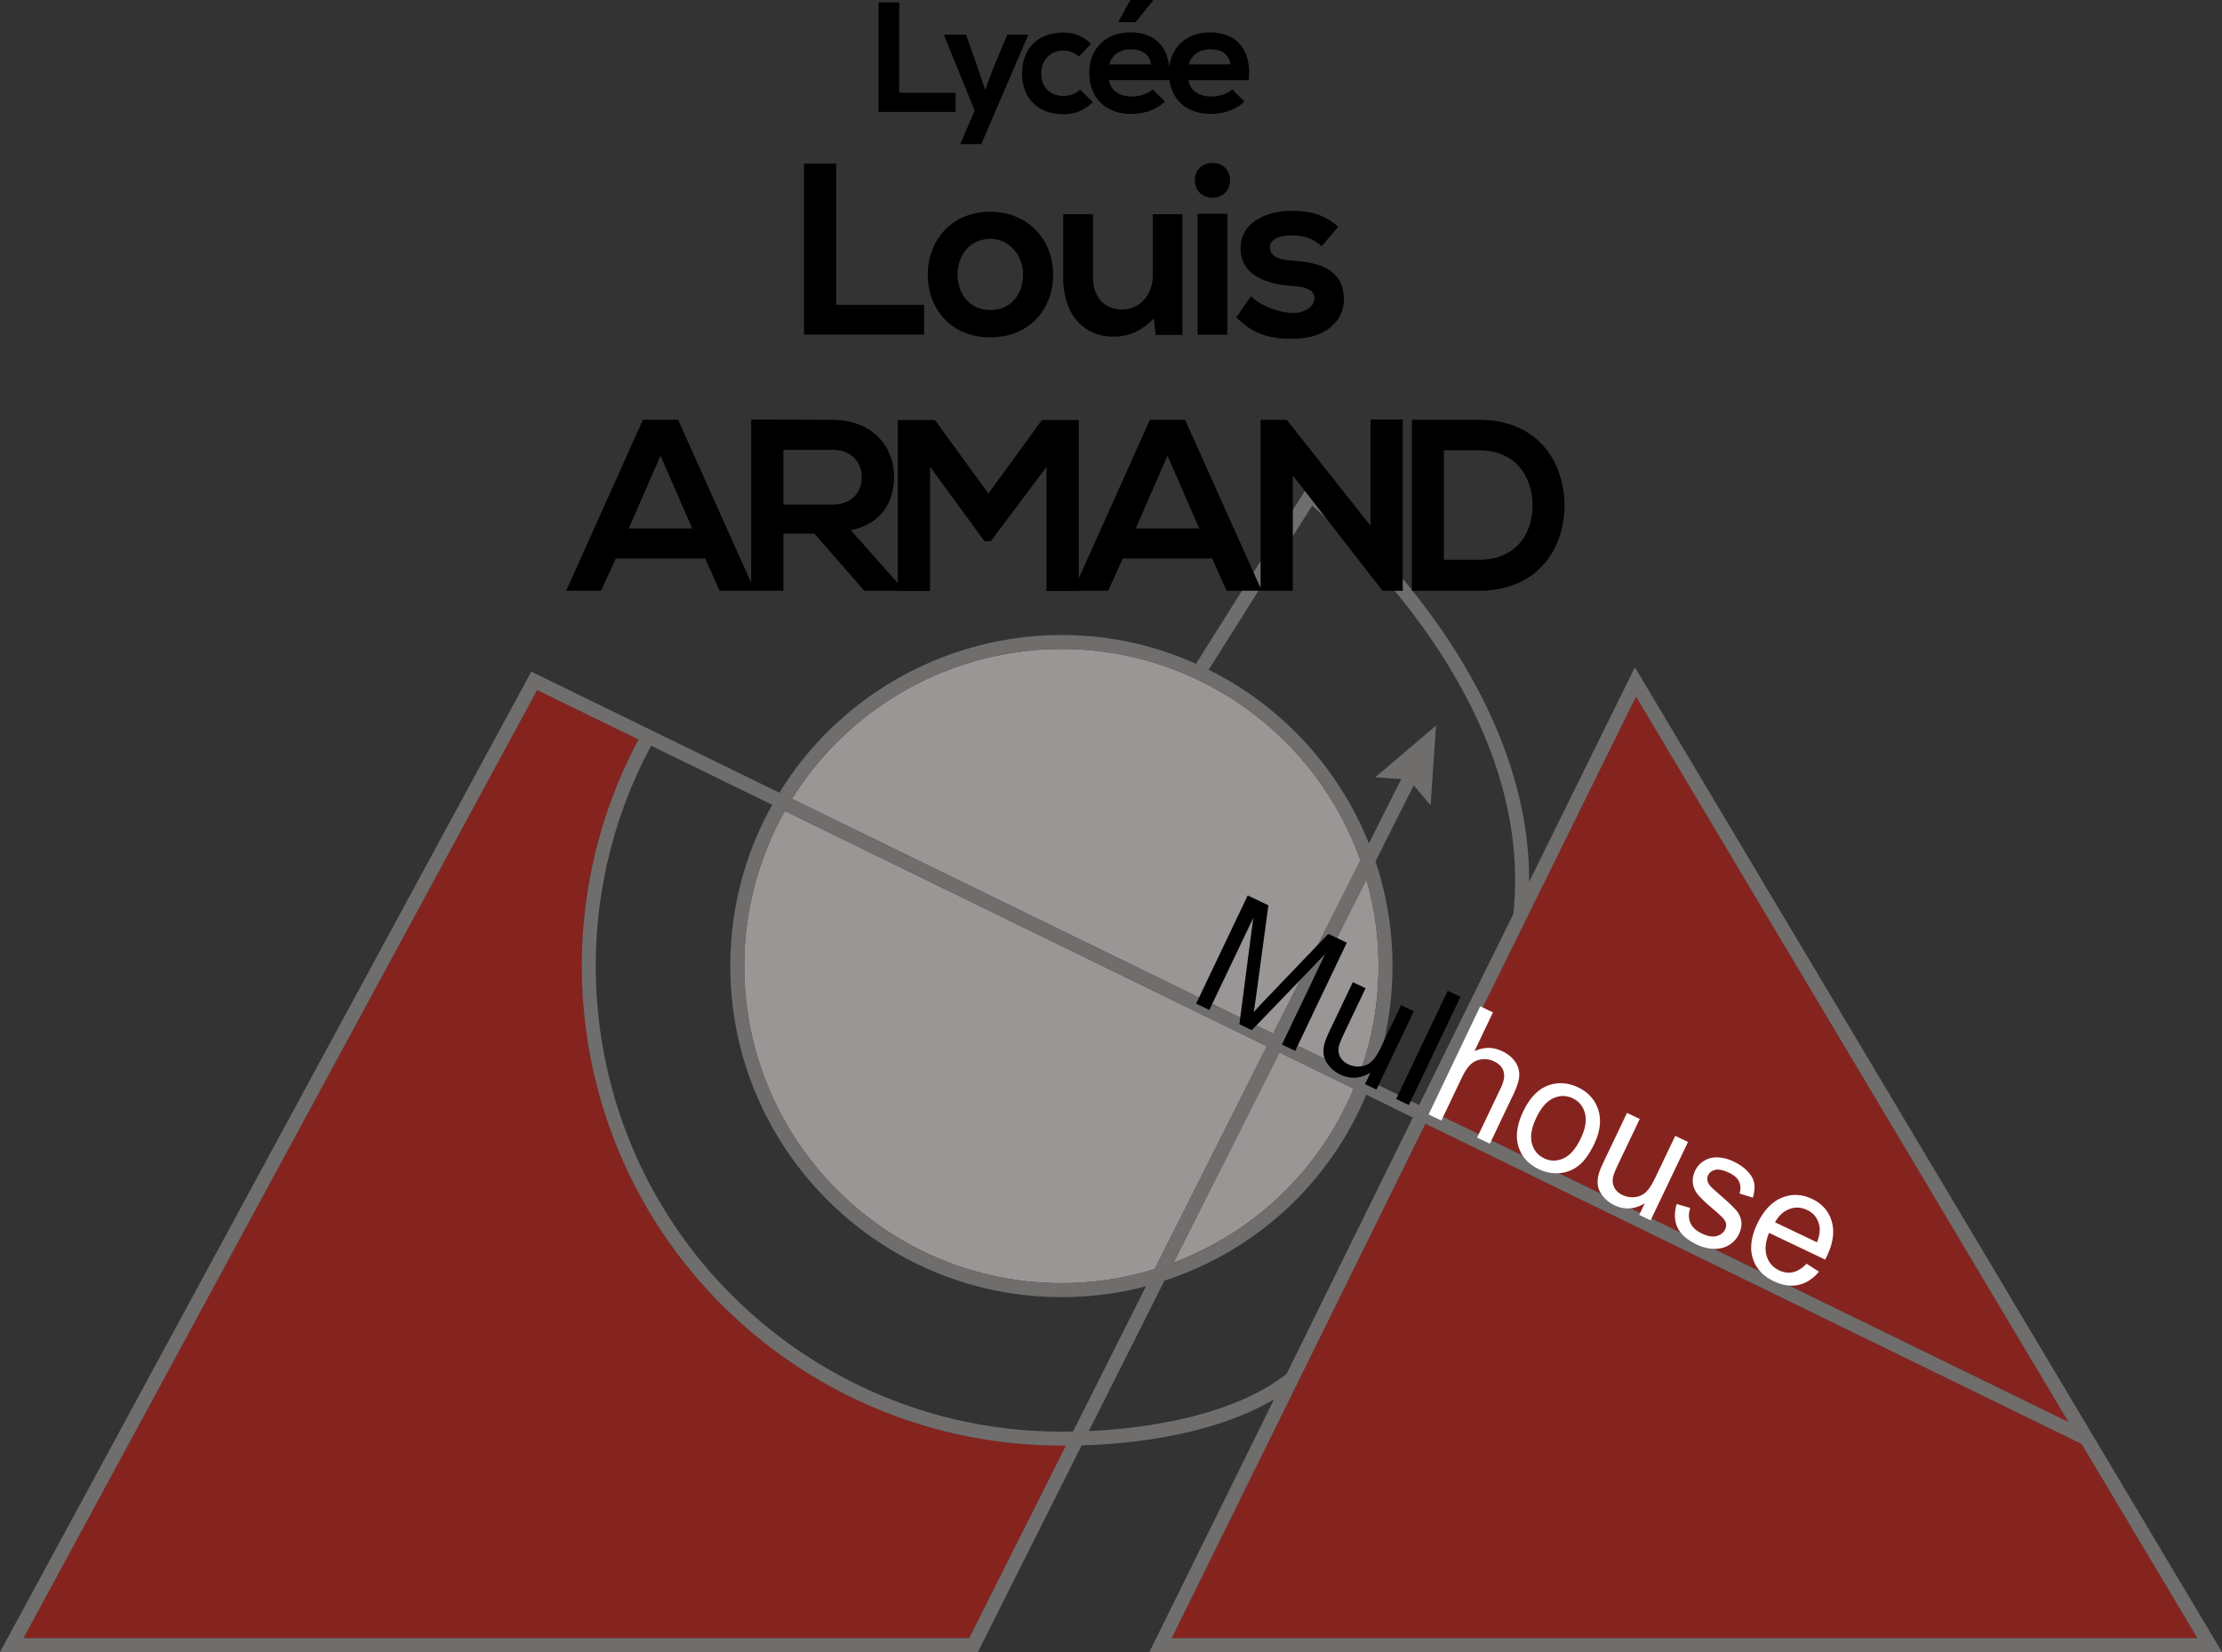 <svg xmlns="http://www.w3.org/2000/svg" width="600" height="446.182" viewBox="0 0 600 446.182"><rect x="0" y="0" width="600" height="446.182" fill="#333333" stroke="none"/><path d="M159.327 284.82a130.282 130.282 0 0 1-2.224-23.928c0-21.405 5.314-42.508 15.338-61.161l-27.396-13.378L6.33 442.414h255.382l26.115-52.004h-1.206c-62.366 0-115.915-44.39-127.295-105.59zm282.44-96.696l-55.208 111.959 171.989 83.96-116.782-195.919zM562.09 389.958l-177.189-86.484-68.509 138.94h276.976l-31.278-52.456z" fill="#85241f"/><path d="M316.882 341.007c22.008-8.29 39.53-25.135 48.65-46.991l-20.048-9.798-28.602 56.79zm52.08-103.517l-21.782 43.336 19.746 9.647c3.542-9.383 5.314-19.331 5.314-29.581 0-7.952-1.093-15.827-3.279-23.402zm-1.621-5.087c-7.575-21.593-23.779-39.417-44.467-49.064-11.38-5.352-23.552-8.065-36.252-8.065-29.544 0-57.241 15.45-72.767 40.473l129.934 63.421 23.552-46.765zm-155.408-13.378a85.505 85.505 0 0 0-10.966 41.867c0 47.217 38.438 85.655 85.655 85.655a84.93 84.93 0 0 0 25.173-3.806l30.298-60.181-130.16-63.535z" fill="#999695"/><path d="M600 446.182L441.465 180.211 412.9 238.168c.34-59.012-57.279-105.439-57.882-105.89l-1.658-1.32-30.41 48.31h-.038c-11.418-5.162-23.59-7.762-36.29-7.762-30.976 0-59.992 16.242-76.158 42.582l-32.823-16.015-32.559-15.903-1.62-.791L0 446.182h264.05l28.036-55.847c6.068-.113 32.86-1.13 51.929-12.398l-33.652 68.245H600zM441.766 188.124l116.782 195.918-171.989-83.96 55.207-111.958zm-87.464-51.55c9.798 8.403 60.332 54.64 54.34 110.224v.038l-25.436 51.589-12.888-6.294c3.806-9.91 5.69-20.387 5.69-31.24 0-9.684-1.545-19.18-4.597-28.225l10.325-20.575 4.56 5.39 1.47-21.518-16.43 13.98 7.046.453-8.742 17.41c-8.103-20.35-23.628-37.194-43.261-46.917l27.923-44.316zm-7.122 144.252l21.781-43.336c2.186 7.575 3.279 15.45 3.279 23.402 0 10.25-1.772 20.198-5.314 29.581l-19.746-9.647zm18.352 13.19c-9.12 21.856-26.642 38.7-48.65 46.991l28.602-56.79 20.048 9.799zm-78.91-118.742c12.7 0 24.872 2.713 36.252 8.065 20.688 9.647 36.892 27.471 44.467 49.064l-23.552 46.765-129.934-63.421c15.526-25.022 43.223-40.473 72.767-40.473zm-74.689 43.751l130.16 63.535-30.298 60.18a84.93 84.93 0 0 1-25.173 3.807c-47.217 0-85.655-38.438-85.655-85.655a85.505 85.505 0 0 1 10.966-41.867zm49.78 223.39H6.331l138.714-256.062 27.396 13.378c-10.024 18.653-15.338 39.756-15.338 61.16 0 8.027.754 16.092 2.224 23.93 11.38 61.198 64.929 105.59 127.295 105.59h1.206l-26.115 52.003zm28.037-55.81c-1.055 0-2.073.037-3.128.037-60.557 0-112.523-43.11-123.602-102.5a126.497 126.497 0 0 1-2.148-23.25c0-20.84 5.162-41.34 14.96-59.503l32.71 15.978c-7.462 13.227-11.343 28.225-11.343 43.525 0 49.29 40.133 89.423 89.423 89.423 7.763 0 15.413-.98 22.837-2.94l-19.709 39.23zm4.258-.114l20.425-40.623c24.72-8.064 44.467-26.265 54.49-50.232l12.587 6.18-34.104 69.263h-.037c-16.355 12.888-44.128 15.036-53.36 15.412zm90.893-83.017l177.19 86.484 31.277 52.456H316.392l68.51-138.94z" fill="#706e6d"/><path d="M409.09 286.678c-.817-1.145-1.973-2.076-3.478-2.794-2.45-1.166-4.939-1.162-7.47.012l4.997-10.485-3.44-1.641-13.933 29.216 3.44 1.641 5.524-11.577c.791-1.664 1.6-2.87 2.436-3.633.832-.761 1.83-1.203 2.992-1.324a5.96 5.96 0 0 1 3.268.544c1.365.652 2.226 1.56 2.587 2.734.353 1.17.103 2.657-.754 4.45l-6.396 13.413 3.444 1.642 6.396-13.414c.99-2.072 1.505-3.768 1.546-5.082.04-1.318-.35-2.554-1.16-3.702zm22.5 13.104c-.862-2.749-2.687-4.791-5.48-6.123-2.514-1.196-5.016-1.428-7.507-.692-2.996.887-5.425 3.293-7.294 7.213-1.704 3.573-2.131 6.73-1.285 9.465s2.69 4.78 5.535 6.138c1.774.843 3.614 1.192 5.524 1.042 1.91-.148 3.628-.817 5.156-2.006 1.53-1.189 2.94-3.143 4.24-5.866 1.604-3.36 1.972-6.418 1.11-9.17zm-4.733 7.666c-1.325 2.775-2.878 4.57-4.655 5.384-1.785.813-3.53.813-5.237 0-1.722-.82-2.826-2.175-3.32-4.067-.489-1.888-.091-4.188 1.2-6.896 1.296-2.712 2.83-4.468 4.604-5.27 1.774-.802 3.522-.791 5.244.03 1.697.81 2.797 2.16 3.29 4.051.5 1.895.121 4.148-1.126 6.768zm25.506-.685l-5.41 11.342c-.86 1.807-1.707 3.095-2.535 3.868-.832.77-1.829 1.214-2.995 1.336-1.17.118-2.271-.066-3.301-.56-1.035-.493-1.774-1.173-2.216-2.046-.445-.872-.548-1.832-.316-2.877.165-.722.699-2.017 1.593-3.89l5.597-11.74-3.44-1.64-6.256 13.115c-.73 1.527-1.19 2.675-1.384 3.448-.295 1.148-.368 2.2-.206 3.165.154.964.644 1.936 1.45 2.907a8.778 8.778 0 0 0 3.017 2.319c2.713 1.295 5.432 1.122 8.155-.516l-1.483 3.11 3.08 1.468 10.095-21.164-3.445-1.645zm12.163 16.03c-1.45-1.28-2.319-2.071-2.598-2.366-.482-.54-.77-1.07-.865-1.586a2.214 2.214 0 0 1 .18-1.457c.346-.729.99-1.207 1.921-1.432.935-.22 2.194.045 3.776.799 1.336.637 2.23 1.439 2.672 2.396.438.96.478 2.027.114 3.187l3.592 1.126c.43-1.472.563-2.753.379-3.842-.184-1.093-.766-2.164-1.741-3.217-.979-1.052-2.263-1.957-3.857-2.72a11.211 11.211 0 0 0-3.18-.99c-1.06-.154-1.953-.15-2.69.005a6.37 6.37 0 0 0-2.645 1.196 6.313 6.313 0 0 0-1.874 2.322c-.493 1.037-.691 2.105-.596 3.201.092 1.097.515 2.12 1.259 3.073.743.95 2.219 2.36 4.427 4.225 1.638 1.387 2.62 2.351 2.94 2.896.45.784.486 1.586.1 2.396-.43.901-1.189 1.509-2.27 1.814-1.09.306-2.422.081-4.005-.673-1.568-.747-2.605-1.708-3.12-2.882-.508-1.174-.52-2.517-.037-4.03l-3.666-1.063c-.688 2.429-.614 4.541.221 6.344.84 1.804 2.58 3.334 5.215 4.59 1.597.761 3.161 1.155 4.7 1.177 1.537.026 2.892-.335 4.066-1.07 1.17-.737 2.046-1.705 2.616-2.9.582-1.223.795-2.378.64-3.46-.158-1.086-.61-2.076-1.368-2.966-.759-.89-2.194-2.256-4.306-4.092zm30.092 7.081c-.799-2.745-2.558-4.766-5.274-6.061-2.804-1.336-5.557-1.439-8.254-.316-2.694 1.13-4.891 3.473-6.591 7.036-1.641 3.44-2.043 6.532-1.21 9.266.827 2.734 2.726 4.81 5.7 6.23 2.355 1.123 4.577 1.45 6.668.976 2.083-.471 3.923-1.66 5.52-3.555l-3.342-2.153c-1.244 1.262-2.476 2.028-3.702 2.296-1.218.265-2.462.096-3.724-.508-1.693-.805-2.815-2.1-3.364-3.878-.537-1.774-.323-3.857.655-6.242l15.148 7.22c.217-.419.371-.735.47-.949 1.668-3.492 2.106-6.613 1.3-9.362zm-3.975 5.638l-11.342-5.406c.998-1.792 2.293-2.985 3.897-3.573 1.605-.59 3.195-.505 4.777.25 1.745.832 2.837 2.2 3.275 4.107.287 1.229.089 2.77-.607 4.622z" fill="#fff"/><path d="M358.68 252.21l-16.405 17.127a222.645 222.645 0 0 0-3.725 3.975c.177-1.09.42-2.746.722-4.965l3.23-23.85-5.582-2.664-13.932 29.22 3.573 1.703 11.86-24.873-3.75 28.74 3.35 1.598 19.806-20.572-11.663 24.454 3.577 1.708 13.933-29.22-4.994-2.38zm19.644 19.25l-5.41 11.339c-.86 1.807-1.707 3.098-2.535 3.871-.831.766-1.829 1.211-2.992 1.332-1.174.118-2.27-.066-3.304-.559-1.034-.493-1.77-1.174-2.216-2.046-.441-.872-.548-1.833-.313-2.878.166-.721.7-2.016 1.594-3.89l5.597-11.739-3.44-1.641-6.257 13.115c-.728 1.528-1.188 2.68-1.383 3.449-.302 1.148-.368 2.2-.21 3.164.158.965.644 1.936 1.454 2.908.81.975 1.814 1.748 3.013 2.322 2.716 1.292 5.436 1.122 8.155-.515l-1.483 3.11 3.08 1.468 10.095-21.168-3.445-1.641zm-1.335 25.341l3.44 1.642 13.933-29.216-3.44-1.641-13.933 29.215zM258.029 25.063h-15.215V.635h-5.579v29.584h20.794v-5.156zm1.272 13.863h5.663l12.72-29.544h-5.706l-3.803 9.13-2.155 5.747-1.987-5.873-3.168-9.004h-6.003l8.327 20.498-3.888 9.046zm27.767-8.072c3.086 0 5.622-.932 8.032-3.298l-3.466-3.382c-1.268 1.27-2.917 1.734-4.566 1.734-3.21 0-5.915-2.113-5.915-6.085 0-3.636 2.535-6.172 6-6.172 1.437 0 2.959.55 4.184 1.649l3.255-3.423c-2.281-2.24-4.565-3.085-7.524-3.085-6.042 0-11.071 3.634-11.071 11.03 0 7.396 5.029 11.032 11.071 11.032zM311.288.212V0h-6.086l-3.126 5.748v.254h4.565l4.648-5.79zm-5.703 30.557c3.168 0 6.76-1.1 8.96-3.382l-3.297-3.255c-1.185 1.227-3.676 1.945-5.579 1.945-3.636 0-5.877-1.86-6.214-4.438h16.272c.013-.145-.002-.266.009-.409.636 5.776 4.73 9.539 11.322 9.539 3.168 0 6.76-1.1 8.96-3.382l-3.297-3.255c-1.185 1.227-3.676 1.945-5.579 1.945-3.636 0-5.873-1.86-6.212-4.438h16.27c.802-8.579-3.548-12.89-10.521-12.89-6.233 0-10.335 3.896-10.949 9.464-.542-6.282-4.56-9.464-10.528-9.464-6.762 0-11.073 4.564-11.073 10.904 0 6.678 4.268 11.116 11.456 11.116zm21.263-17.456c2.955 0 5.071 1.354 5.41 4.059h-11.243c.758-2.705 3.043-4.06 5.833-4.06zm-21.477 0c2.959 0 5.071 1.354 5.41 4.059h-11.243c.762-2.705 3.044-4.06 5.833-4.06zM249.536 82.33h-23.742V44.208h-8.707v46.168h32.449V82.33zm1-8.179c0 9.366 6.332 16.95 16.885 16.95 10.552 0 16.95-7.584 16.95-16.95 0-9.3-6.66-16.948-17.015-16.948s-16.82 7.649-16.82 16.948zm25.722 0c0 4.948-2.968 9.565-8.837 9.565-5.87 0-8.838-4.617-8.838-9.565 0-4.88 3.034-9.629 8.838-9.629 5.41 0 8.837 4.75 8.837 9.63zm10.829-16.29v17.083c0 10.09 5.673 15.96 13.454 15.96 4.55 0 7.65-1.584 11.013-4.881l.53 4.42h7.19V57.86h-7.982v16.621c0 4.946-3.363 9.101-8.31 9.101-5.144 0-7.849-3.76-7.849-8.705V57.861h-8.046zm35.566-9.167c0 6.266 9.494 6.266 9.494 0s-9.494-6.265-9.494 0zm.725 41.682h8.044V57.73h-8.044v32.647zm25.064-13.19c4.615.264 6.463 1.186 6.463 3.43 0 2.375-2.838 3.957-5.87 3.89-3.629-.065-8.902-1.977-11.213-4.55l-3.956 5.738c4.747 4.946 9.892 5.803 15.036 5.803 9.3 0 13.985-4.946 13.985-10.683 0-8.64-7.784-10.026-13.918-10.422-4.155-.263-6.069-1.45-6.069-3.56 0-2.045 2.113-3.233 5.936-3.233 3.102 0 5.737.726 8.048 2.903l4.483-5.277c-3.758-3.297-7.585-4.287-12.663-4.287-5.936 0-13.716 2.638-13.716 10.157 0 7.387 7.32 9.628 13.454 10.09zm-17.226 82.357h17.885v-31.13l24.27 31.196v-.066h5.41v-46.232h-8.707V142l-22.621-28.626h-7.059v45.462l-20.391-45.462h-9.498l-19.21 42.829V113.44h-9.958l-14.444 19.852-14.445-19.852h-10.026v44.037l-12.678-14.291c8.774-1.781 11.675-8.179 11.675-14.51 0-7.98-5.739-15.236-16.62-15.302-7.322 0-14.642-.064-21.963-.064v44.058l-19.734-43.994h-9.497l-20.71 46.168h9.43l3.959-8.705h24.139l3.89 8.705h17.23v-15.432h8.376l13.454 15.432h9.05v.066h8.706v-33.571l14.707 20.117h1.715l15.037-20.05v33.504h8.707v-.066h7.934l3.956-8.705h24.138l3.893 8.705zM169.78 142.725l8.572-19.655 8.575 19.655H169.78zm41.763-6.464v-14.773h13.255c5.474 0 7.914 3.693 7.914 7.387 0 3.693-2.373 7.386-7.914 7.386h-13.255zm95.138 6.464l8.575-19.655 8.57 19.655h-17.145zm92.69-29.35h-18.136v46.168h18.136c16.159 0 23.283-11.806 23.085-23.479-.2-11.41-7.254-22.69-23.085-22.69zm0 37.792h-9.495V121.62h9.495c10.028 0 14.249 7.19 14.444 14.378.199 7.518-3.956 15.17-14.444 15.17z"/></svg>